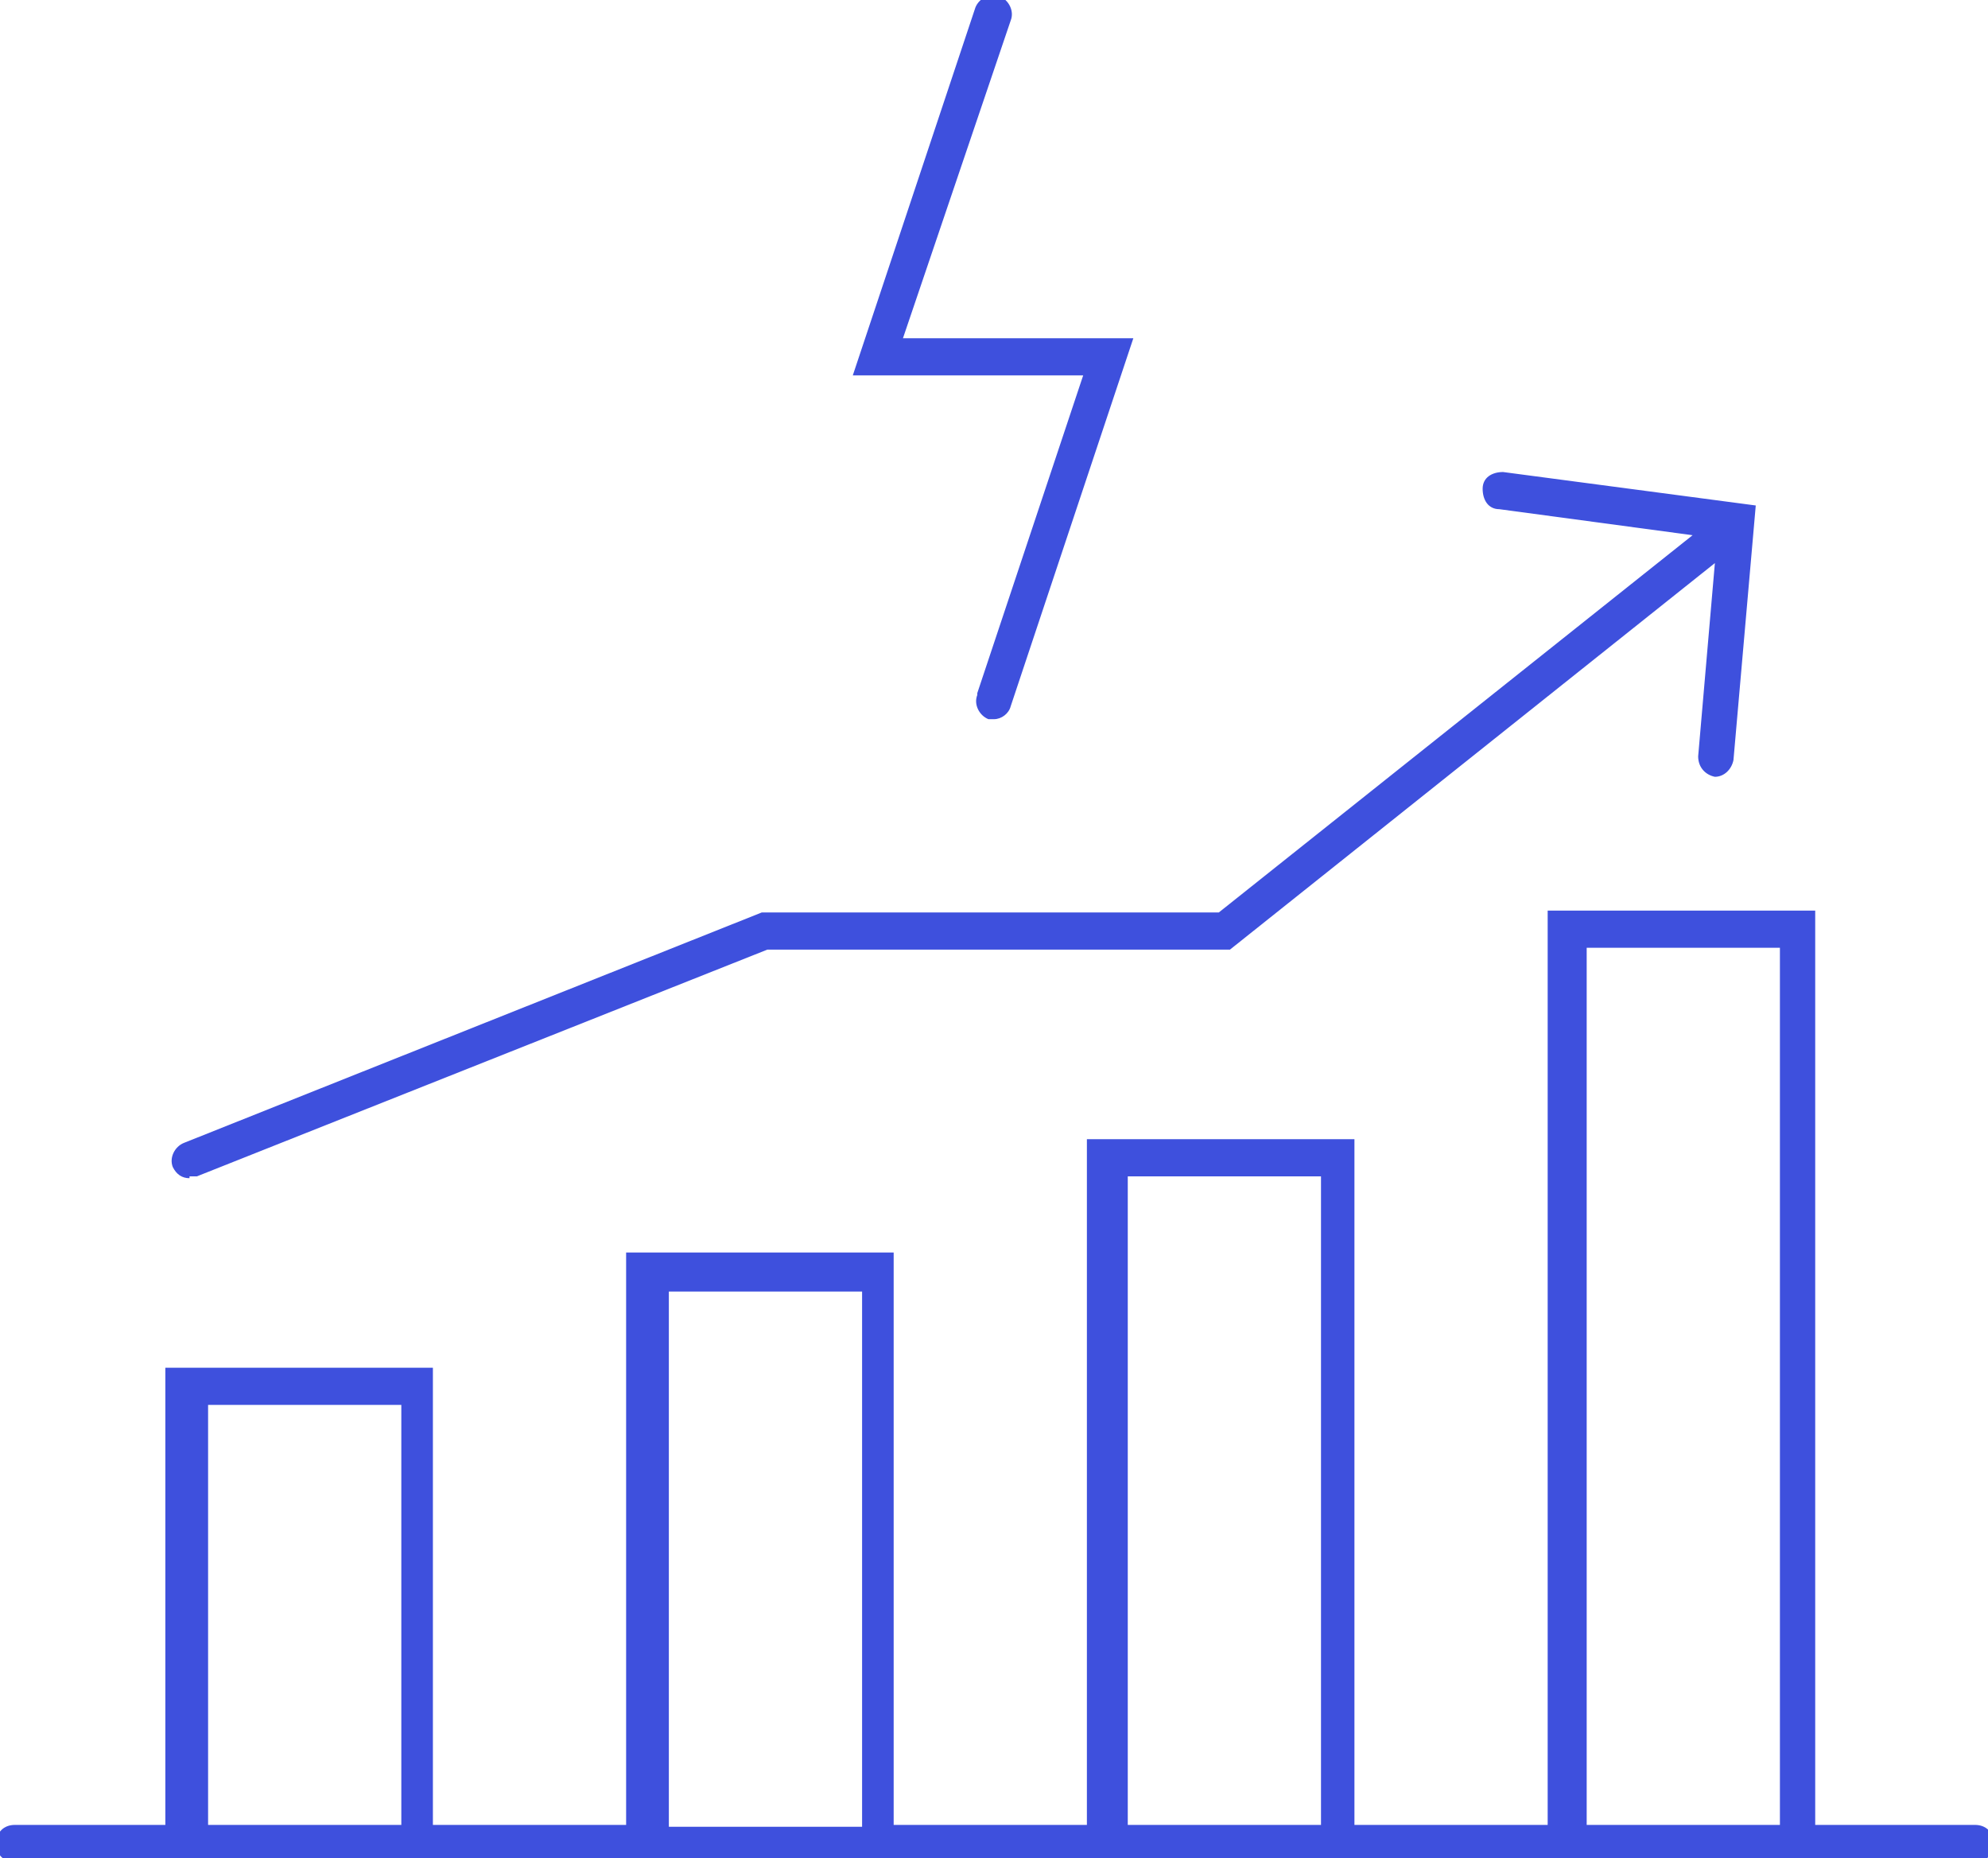 <?xml version="1.0" encoding="UTF-8"?>
<svg id="Layer_1" xmlns="http://www.w3.org/2000/svg" version="1.1" viewBox="0 0 107 100">
  <!-- Generator: Adobe Illustrator 29.0.0, SVG Export Plug-In . SVG Version: 2.1.0 Build 186)  -->
  <defs>
    <style>
      .st0 {
        fill: #3e50dd;
      }
    </style>
  </defs>
  <path class="st0" d="M52.6,37.4c-.2.5.1,1.1.6,1.3.1,0,.2,0,.3,0,.4,0,.8-.3.9-.7l6.6-19.8h-12.4L54.4,1.1c.2-.5-.1-1.1-.6-1.3-.5-.2-1.1.1-1.3.6l-6.6,19.8h12.4l-5.7,17.1Z"/>
  <path class="st0" d="M10.2,63.3c.1,0,.2,0,.4,0l30.7-12.2h24.9l26.1-20.8-.9,10.4c0,.6.4,1,.9,1.1,0,0,0,0,0,0,.5,0,.9-.4,1-.9l1.2-13.7-13.6-1.8c-.6,0-1.1.3-1.1.9s.3,1.1.9,1.1l10.4,1.4-25.5,20.3h-24.6l-31.1,12.4c-.5.2-.8.8-.6,1.3.2.4.5.6.9.6Z"/>
  <path class="st0" d="M106.2,98.2h-8.5v-49.2h-14.4v49.2h-10.4v-36.9h-14.4v36.9h-10.4v-30.8h-14.4v30.8h-10.4v-24.6h-14.4v24.6H.8c-.6,0-1,.4-1,1s.4,1,1,1h105.5c.6,0,1-.4,1-1s-.4-1-1-1ZM85.4,51h10.4v47.2h-10.4v-47.2ZM60.7,63.3h10.4v34.9h-10.4v-34.9ZM36,69.5h10.4v28.8h-10.4v-28.8ZM11.2,75.6h10.4v22.6h-10.4v-22.6Z"/>
</svg>